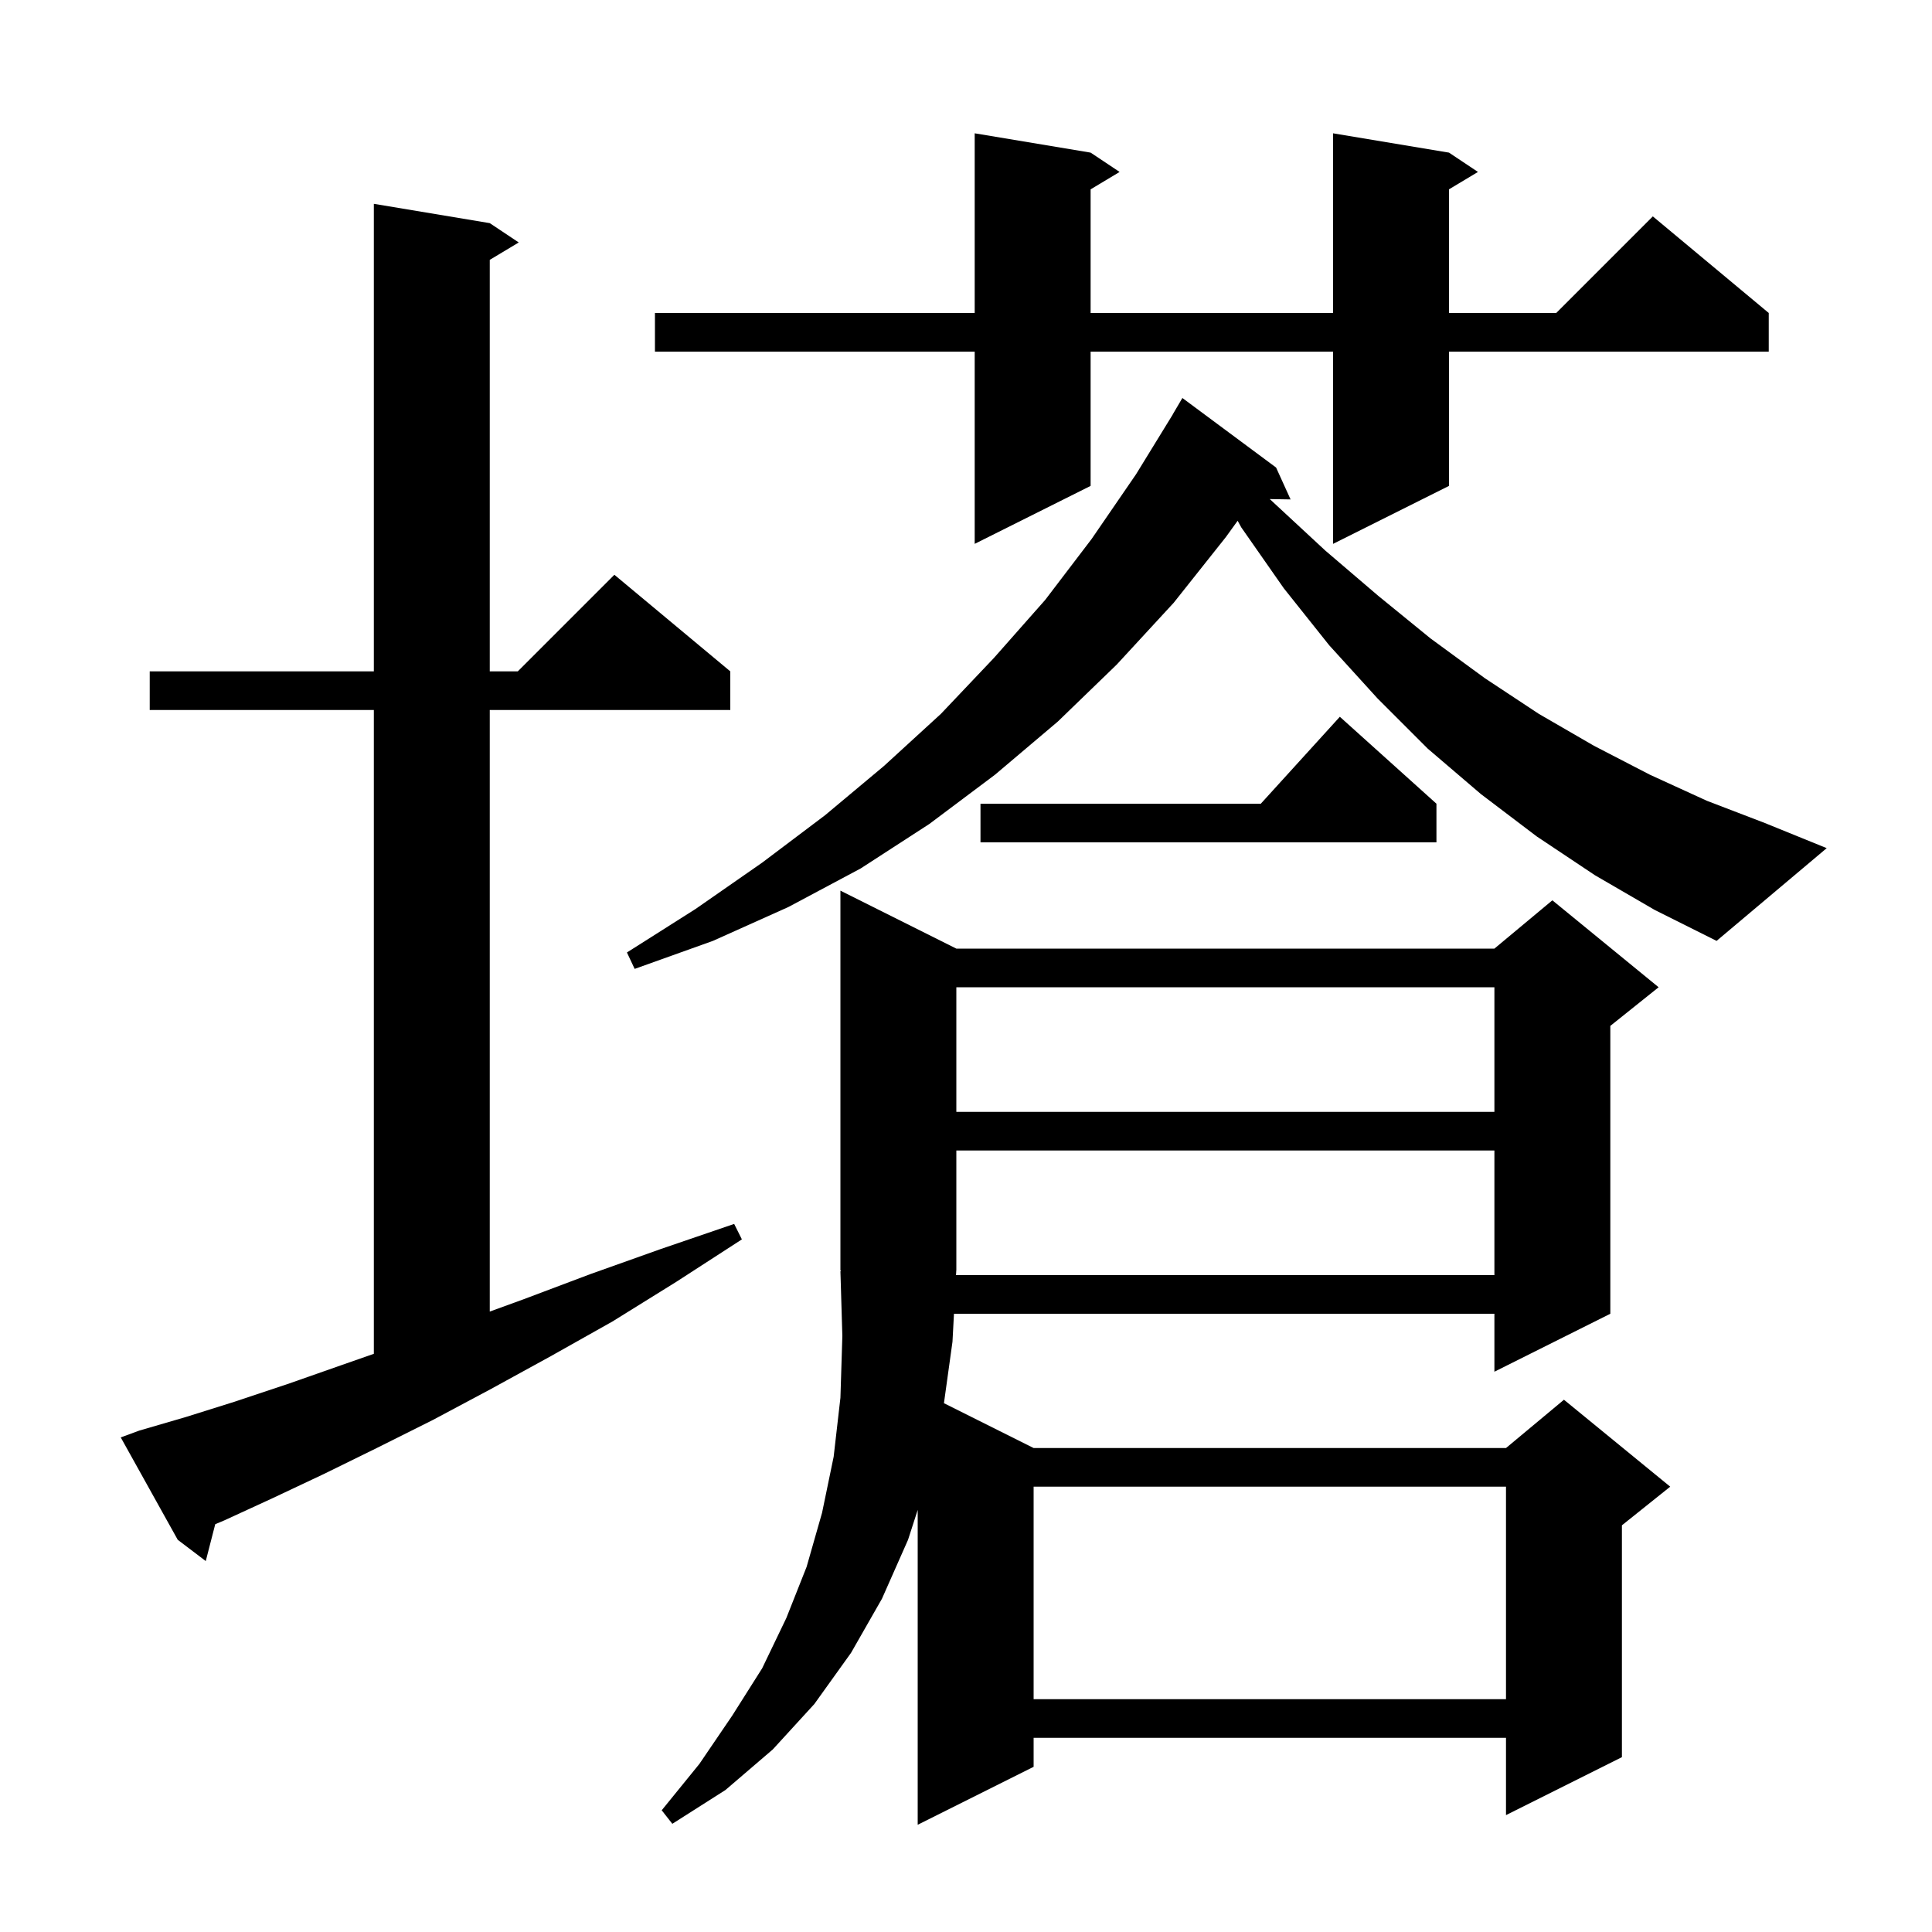 <svg xmlns="http://www.w3.org/2000/svg" xmlns:xlink="http://www.w3.org/1999/xlink" version="1.1" baseProfile="full" viewBox="0 0 200 200" width="200" height="200"><g fill="currentColor"><path d="M 99.0 98.2 L 154.7 98.2 L 160.7 93.2 L 171.7 102.2 L 166.7 106.2 L 166.7 136.0 L 154.7 142.0 L 154.7 136.0 L 98.755 136.0 L 98.6 138.9 L 97.717 145.258 L 107.0 149.9 L 155.9 149.9 L 161.9 144.9 L 172.9 153.9 L 167.9 157.9 L 167.9 181.9 L 155.9 187.9 L 155.9 179.9 L 107.0 179.9 L 107.0 182.9 L 95.0 188.9 L 95.0 156.305 L 94.0 159.4 L 91.3 165.5 L 88.1 171.1 L 84.3 176.4 L 80.0 181.1 L 75.1 185.3 L 69.6 188.8 L 68.5 187.4 L 72.4 182.6 L 75.8 177.6 L 78.9 172.7 L 81.4 167.5 L 83.5 162.2 L 85.1 156.6 L 86.3 150.8 L 87.0 144.7 L 87.2 138.3 L 87.0 131.6 L 87.066 131.599 L 87.0 131.5 L 87.0 92.2 Z M 107.0 153.9 L 107.0 175.9 L 155.9 175.9 L 155.9 153.9 Z M 14.4 148.1 L 19.2 146.7 L 24.3 145.1 L 29.7 143.3 L 35.4 141.3 L 38.7 140.145 L 38.7 73.5 L 15.5 73.5 L 15.5 69.5 L 38.7 69.5 L 38.7 21.1 L 50.7 23.1 L 53.7 25.1 L 50.7 26.9 L 50.7 69.5 L 53.6 69.5 L 63.6 59.5 L 75.6 69.5 L 75.6 73.5 L 50.7 73.5 L 50.7 135.773 L 54.2 134.5 L 61.1 131.9 L 68.4 129.3 L 76.0 126.7 L 76.8 128.3 L 70.0 132.7 L 63.4 136.8 L 57.0 140.4 L 50.8 143.8 L 44.8 147.0 L 39.0 149.9 L 33.5 152.6 L 28.2 155.1 L 23.2 157.4 L 22.282 157.783 L 21.3 161.6 L 18.4 159.4 L 12.5 148.8 Z M 98.968 132.0 L 154.7 132.0 L 154.7 119.1 L 99.0 119.1 L 99.0 131.5 L 98.994 131.509 Z M 99.0 102.2 L 99.0 115.1 L 154.7 115.1 L 154.7 102.2 Z M 165.1 90.6 L 159.1 86.6 L 153.3 82.2 L 147.8 77.5 L 142.6 72.3 L 137.6 66.8 L 132.9 60.9 L 128.5 54.6 L 128.12 53.91 L 126.9 55.6 L 121.5 62.4 L 115.6 68.8 L 109.5 74.7 L 103.0 80.2 L 96.2 85.3 L 89.1 89.9 L 81.6 93.9 L 73.8 97.4 L 65.7 100.3 L 64.9 98.6 L 72.0 94.1 L 78.9 89.3 L 85.4 84.4 L 91.5 79.3 L 97.4 73.9 L 102.9 68.1 L 108.2 62.1 L 113.0 55.8 L 117.6 49.1 L 121.407 42.903 L 121.4 42.9 L 122.4 41.2 L 132.1 48.4 L 133.6 51.7 L 131.445 51.663 L 131.7 51.9 L 137.2 57.0 L 142.7 61.7 L 148.1 66.1 L 153.7 70.2 L 159.3 73.9 L 165.0 77.2 L 170.8 80.2 L 176.7 82.9 L 182.7 85.2 L 189.1 87.8 L 177.7 97.4 L 171.3 94.2 Z M 148.7 83.2 L 148.7 87.2 L 101.5 87.2 L 101.5 83.2 L 130.518 83.2 L 138.7 74.2 Z M 150.0 15.8 L 153.0 17.8 L 150.0 19.6 L 150.0 32.4 L 161.1 32.4 L 171.1 22.4 L 183.1 32.4 L 183.1 36.4 L 150.0 36.4 L 150.0 50.3 L 138.0 56.3 L 138.0 36.4 L 112.9 36.4 L 112.9 50.3 L 100.9 56.3 L 100.9 36.4 L 67.8 36.4 L 67.8 32.4 L 100.9 32.4 L 100.9 13.8 L 112.9 15.8 L 115.9 17.8 L 112.9 19.6 L 112.9 32.4 L 138.0 32.4 L 138.0 13.8 Z "/></g></svg>
